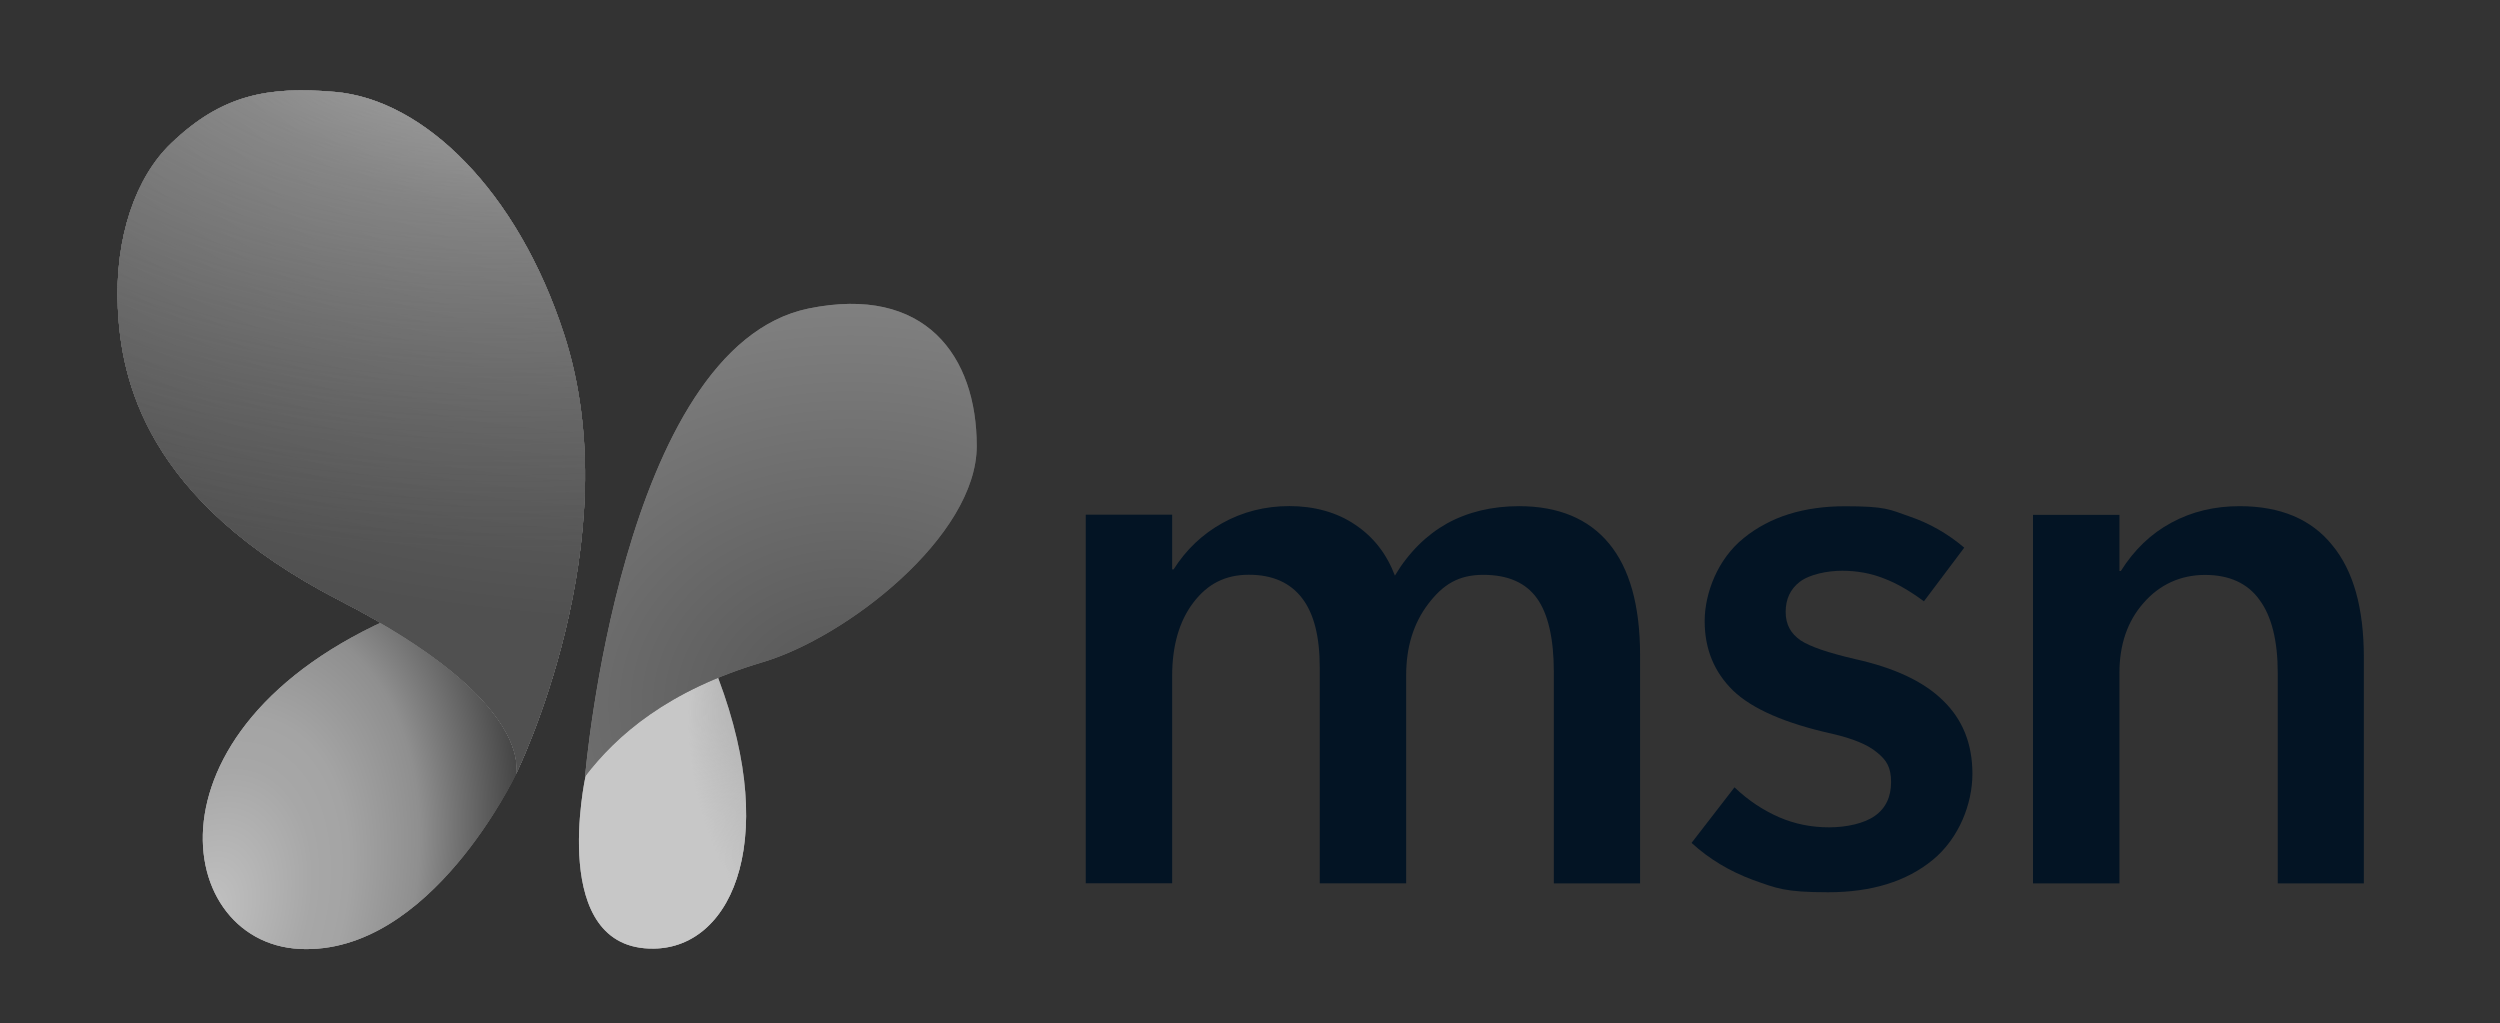 <svg viewBox="0 0 3000 1227.8" xmlns:xlink="http://www.w3.org/1999/xlink" version="1.1" xmlns="http://www.w3.org/2000/svg" id="svg2">
  
  <rect x="0" y="0" width="3000" height="1227.8" fill="#333333" stroke="none"/>
  
  <defs>
    <style>
      .st0 {
        fill: url(#radial-gradient10);
      }

      .st1 {
        fill: url(#radial-gradient11);
      }

      .st2 {
        fill: none;
      }

      .st3 {
        fill: url(#radial-gradient13);
      }

      .st3, .st4 {
        fill-opacity: .2;
      }

      .st5 {
        fill: url(#radial-gradient);
      }

      .st6 {
        fill: url(#radial-gradient5);
      }

      .st7 {
        fill: url(#radial-gradient1);
      }

      .st4 {
        fill: url(#radial-gradient9);
      }

      .st8 {
        fill: url(#radial-gradient7);
      }

      .st9 {
        fill: url(#radial-gradient14);
      }

      .st10 {
        fill: #6b6b6b;
      }

      .st11 {
        fill: url(#radial-gradient8);
      }

      .st12 {
        fill: #031424;
      }

      .st13 {
        fill: url(#radial-gradient12);
      }

      .st14 {
        fill: url(#radial-gradient6);
      }

      .st15 {
        fill: url(#radial-gradient2);
      }

      .st16 {
        fill: url(#radial-gradient15);
      }

      .st17 {
        fill: url(#radial-gradient4);
      }

      .st18 {
        fill: url(#radial-gradient3);
      }

      .st19 {
        fill: url(#linear-gradient);
      }

      .st20 {
        fill: url(#radial-gradient16);
      }
    </style>
    <radialGradient gradientUnits="userSpaceOnUse" gradientTransform="translate(-64542.1 35379) rotate(-71.2) scale(13.5 8.8)" r="45.3" fy="5714.3" fx="3950.5" cy="5714.3" cx="3950.5" id="radial-gradient">
      <stop stop-opacity=".8" stop-color="#c2c2c2" offset="0"></stop>
      <stop stop-color="#a4a4a4" offset=".4"></stop>
      <stop stop-color="#8f8f8f" offset=".6"></stop>
      <stop stop-color="#595959" offset=".8"></stop>
      <stop stop-color="#3f3f3f" offset=".9"></stop>
    </radialGradient>
    <radialGradient gradientUnits="userSpaceOnUse" gradientTransform="translate(-64542.1 35379) rotate(-71.2) scale(13.5 8.8)" r="45.3" fy="5714.3" fx="3950.5" cy="5714.3" cx="3950.5" id="radial-gradient1">
      <stop stop-color="#c2c2c2" offset="0"></stop>
      <stop stop-color="#a7a7a7" offset=".3"></stop>
      <stop stop-color="#a4a4a4" offset=".4"></stop>
      <stop stop-color="#8f8f8f" offset=".6"></stop>
      <stop stop-color="#595959" offset=".8"></stop>
      <stop stop-color="#3f3f3f" offset=".9"></stop>
    </radialGradient>
    <radialGradient gradientUnits="userSpaceOnUse" gradientTransform="translate(-29627.4 44474.2) rotate(-106.9) scale(7.4 7)" r="45.3" fy="5982.9" fx="4394" cy="5982.9" cx="4394" id="radial-gradient2">
      <stop stop-color="#c2c2c2" offset="0"></stop>
      <stop stop-color="#c1c1c1" offset=".3"></stop>
      <stop stop-color="#8b8b8b" offset=".6"></stop>
      <stop stop-color="#555" offset="1"></stop>
    </radialGradient>
    <radialGradient gradientUnits="userSpaceOnUse" gradientTransform="translate(-66498.5 56331.3) rotate(-107.7) scale(7.3 13.3)" r="45.3" fy="6103.4" fx="4413.6" cy="6103.4" cx="4413.6" id="radial-gradient3">
      <stop stop-color="#c1c1c1" offset="0"></stop>
      <stop stop-color="#a4a4a4" offset=".6"></stop>
      <stop stop-color="#565656" offset="1"></stop>
    </radialGradient>
    <radialGradient gradientUnits="userSpaceOnUse" gradientTransform="translate(50628.7 -22768.8) rotate(94.5) scale(8.4 7.1)" r="45.3" fy="6686.8" fx="3264.7" cy="6686.8" cx="3264.7" id="radial-gradient4">
      <stop stop-opacity="0" stop-color="#c7c7c7" offset=".7"></stop>
      <stop stop-color="#c7c7c7" offset="1"></stop>
    </radialGradient>
    <radialGradient gradientUnits="userSpaceOnUse" gradientTransform="translate(82772.2 -17676.8) rotate(111.1) scale(13.3 10.5)" r="45.3" fy="6630.8" fx="3486" cy="6630.8" cx="3486" id="radial-gradient5">
      <stop stop-color="#555" offset="0"></stop>
      <stop stop-color="#8b8b8b" offset="1"></stop>
    </radialGradient>
    <radialGradient gradientUnits="userSpaceOnUse" gradientTransform="translate(-120453.9 955.8) rotate(-72.3) scale(8.9 19.2)" r="45.3" fy="6005.9" fx="4106.4" cy="6005.9" cx="4106.4" id="radial-gradient6">
      <stop stop-color="#b0b0b0" offset="0"></stop>
      <stop stop-opacity="0" stop-color="#747474" offset="1"></stop>
    </radialGradient>
    <radialGradient xlink:href="#radial-gradient5" gradientTransform="translate(-93977.1 56965.8) rotate(-91.1) scale(13.3 15.9)" r="45.3" fy="6041.1" fx="4081.8" cy="6041.1" cx="4081.8" id="radial-gradient7"></radialGradient>
    <linearGradient gradientUnits="userSpaceOnUse" gradientTransform="translate(0 -1054)" y2="1144.3" x2="288.4" y1="2005.5" x1="613.3" id="linear-gradient">
      <stop stop-color="#727272" offset=".4"></stop>
      <stop stop-color="gray" offset=".8"></stop>
    </linearGradient>
    <radialGradient gradientUnits="userSpaceOnUse" gradientTransform="translate(-178503.9 68926.1) rotate(-90.4) scale(16.6 29.4)" r="45.3" fy="6115.1" fx="4024.3" cy="6115.1" cx="4024.3" id="radial-gradient8">
      <stop stop-color="#a6a6a6" offset="0"></stop>
      <stop stop-opacity="0" stop-color="#727272" offset="1"></stop>
    </radialGradient>
    <radialGradient gradientUnits="userSpaceOnUse" gradientTransform="translate(-178474.4 61317) rotate(-87.9) scale(16.7 28.9)" r="45.3" fy="6107.7" fx="4009.9" cy="6107.7" cx="4009.9" id="radial-gradient9">
      <stop stop-color="#fff" offset="0"></stop>
      <stop stop-opacity="0" stop-color="#727272" offset="1"></stop>
    </radialGradient>
    <radialGradient gradientUnits="userSpaceOnUse" gradientTransform="translate(204985.4 -73842.8) rotate(89.4) scale(20.5 32.5)" r="45.3" fy="6322.8" fx="3501.1" cy="6322.8" cx="3501.1" id="radial-gradient10">
      <stop stop-color="#2f2f2f" offset="0"></stop>
      <stop stop-color="#525252" offset=".2"></stop>
      <stop stop-opacity="0" stop-color="#525252" offset="1"></stop>
    </radialGradient>
    <radialGradient gradientUnits="userSpaceOnUse" gradientTransform="translate(-135735 60707.2) rotate(-92.9) scale(12.9 22.8)" r="45.3" fy="6097.1" fx="4094.6" cy="6097.1" cx="4094.6" id="radial-gradient11">
      <stop stop-color="#acacac" offset="0"></stop>
      <stop stop-opacity="0" stop-color="#727272" offset="1"></stop>
    </radialGradient>
    <radialGradient xlink:href="#radial-gradient8" gradientTransform="translate(195808 -67199.8) rotate(88.2) scale(17.6 31.2)" r="45.3" fy="6327.4" fx="3465.7" cy="6327.4" cx="3465.7" id="radial-gradient12"></radialGradient>
    <radialGradient xlink:href="#radial-gradient9" gradientTransform="translate(143037.5 -38090.3) rotate(91.9) scale(12.8 22.1)" r="45.3" fy="6385.4" fx="3366.2" cy="6385.4" cx="3366.2" id="radial-gradient13"></radialGradient>
    <radialGradient xlink:href="#radial-gradient10" gradientTransform="translate(-202170.9 78203.8) rotate(-88.7) scale(20.7 32.8)" r="45.3" fy="6118.8" fx="3958.4" cy="6118.8" cx="3958.4" id="radial-gradient14"></radialGradient>
    <radialGradient gradientUnits="userSpaceOnUse" gradientTransform="translate(181370.4 -44254.5) rotate(95) scale(17.2 27.7)" r="45.3" fy="6358" fx="3476.6" cy="6358" cx="3476.6" id="radial-gradient15">
      <stop stop-color="#ababab" offset="0"></stop>
      <stop stop-color="#727272" offset=".4"></stop>
      <stop stop-color="#606060" offset=".7"></stop>
      <stop stop-color="#505050" offset="1"></stop>
    </radialGradient>
    <radialGradient gradientUnits="userSpaceOnUse" gradientTransform="translate(171689.1 -46262.6) rotate(91.8) scale(15.1 26.7)" r="45.3" fy="6351.4" fx="3416.6" cy="6351.4" cx="3416.6" id="radial-gradient16">
      <stop stop-opacity=".7" stop-color="#b7b7b7" offset="0"></stop>
      <stop stop-opacity="0" stop-color="#727272" offset="1"></stop>
    </radialGradient>
  </defs>
  <rect height="1087.7" width="2764.7" y="70" x="117.7" class="st2"></rect>
  <path d="M2836.5,1060.1h-103.2v-252.3c0-38.9-7.3-68.3-22-88.1-14.3-19.9-36.3-29.8-65.2-29.8s-54.4,11.2-73.9,33.7c-19.4,22-28.9,50.1-28.9,84.2v252.3h-103.7v-442.3h103.7v67.4h1.7c16-25.5,36.3-44.9,60.5-57.9,24.6-13.4,51.8-19.9,82.1-19.9,48.8,0,86,15.6,111,46.7,25.5,30.7,38,75.6,38,134.8v271.3h0Z" class="st12"></path>
  <path d="M2030,1011.3l51.4-66.5c16.8,16,34.6,27.6,53.6,35.9,19,8.2,38.9,12.1,60,12.1s42.3-4.8,54.9-13.8c13-9.1,19.4-22.9,19.4-40.6s-5.6-26.4-16.8-35.4c-11.2-9.5-29.4-16.8-54-22.5-56.2-12.5-95.9-29.8-118.8-51.8-22.9-22.5-34.1-50.1-34.1-83.4s15.6-74.7,47.1-99.8c31.5-25.5,72.1-38,121.4-38s53.1,3.9,76.9,12.1c24.2,8.2,46.2,20.7,66.1,37.6l-48.4,64.4c-16.8-12.5-33.3-22-48.4-27.6-15.1-6-32-9.1-49.7-9.1s-39.3,4.3-51,13.4c-11.2,8.6-16.8,20.7-16.8,35.9s6,25.9,17.7,34.1c11.7,7.8,33.7,15.1,65.2,22.5,47.1,10.4,82.5,26.8,105.8,49.7,23.8,22.9,35.4,52.3,35.4,88.1s-16,77.3-47.5,103.2c-31.5,25.9-73.4,38.9-125.7,38.9s-61.8-4.8-89.9-14.7c-28.1-10.4-52.7-25.1-73.9-44.5Z" class="st12"></path>
  <path d="M1968.3,1060.1h-103.7v-253.6c0-40.2-6.9-70-20.3-88.6-13.4-18.6-34.6-28.1-64.4-28.1s-48.4,11.7-66.1,35c-17.7,23.3-26.4,51.8-26.4,85.5v249.7h-103.7v-258.8c0-37.2-6.9-64.8-21.2-83.4-14.3-18.6-35.4-28.1-63.9-28.1s-49.7,11.2-66.5,33.3c-16.8,22-25.5,51.4-25.5,88.1v248.8h-103.7v-442.3h103.7v65.7h1.7c15.1-23.8,34.6-42.3,58.7-55.7,24.2-13.4,51-20.3,80.3-20.3s57,7.3,79.1,22.5c22,14.7,37.6,35,47.5,60.9,16.8-28.1,38-48.8,62.6-62.6,25.1-13.8,54-20.7,86.4-20.7,47.1,0,83.4,15.1,108,44.9,24.6,29.8,37.2,74.3,37.2,133.9v273.9h0Z" class="st12"></path>
  <path d="M619.2,928.8s-102.4,217.7-259.6,209.9c-157.2-7.8-196.6-285.1,149.9-413.4.4-.4,143,55.3,109.7,203.5h0Z" class="st10"></path>
  <path d="M619.2,928.8s-102.4,217.7-259.6,209.9c-157.2-7.8-196.6-285.1,149.9-413.4.4-.4,143,55.3,109.7,203.5h0Z" class="st5"></path>
  <path d="M619.2,928.8s-102.4,217.7-259.6,209.9c-157.2-7.8-196.6-285.1,149.9-413.4.4-.4,143,55.3,109.7,203.5h0Z" class="st7"></path>
  <path d="M702.6,931.8s-45.4,208.6,82.1,206.5c96.3-1.3,154.2-138.2,70-342.6,0,.4-71.7-33.7-152.1,136.1Z" class="st15"></path>
  <path d="M702.6,931.8s-45.4,208.6,82.1,206.5c96.3-1.3,154.2-138.2,70-342.6,0,.4-71.7-33.7-152.1,136.1Z" class="st18"></path>
  <path d="M702.6,931.8s-45.4,208.6,82.1,206.5c96.3-1.3,154.2-138.2,70-342.6,0,.4-71.7-33.7-152.1,136.1Z" class="st17"></path>
  <path d="M702.1,931.8s43.2-515.4,268.3-561.6c139.5-28.5,201.7,56.6,201.7,165s-156.4,229.8-257.5,259.6c-113.2,33.7-174.5,87.3-212.5,136.9h0Z" class="st6"></path>
  <path d="M702.1,931.8s43.2-515.4,268.3-561.6c139.5-28.5,201.7,56.6,201.7,165s-156.4,229.8-257.5,259.6c-113.2,33.7-174.5,87.3-212.5,136.9h0Z" class="st14"></path>
  <path d="M702.1,931.8s43.2-515.4,268.3-561.6c139.5-28.5,201.7,56.6,201.7,165s-156.4,229.8-257.5,259.6c-113.2,33.7-174.5,87.3-212.5,136.9h0Z" class="st8"></path>
  <path d="M619.2,928.8s25.1-86.8-210.8-207.8c-235.4-121-263.1-267.4-267-351.6-3.9-84.7,21.6-157.2,64.4-197.8,60.5-57.9,115.8-68.3,196.1-61.3,106.7,9.1,219,118.8,274.7,289.9,81.2,248-57.5,528.7-57.5,528.7Z" class="st19"></path>
  <path d="M619.2,928.8s25.1-86.8-210.8-207.8c-235.4-121-263.1-267.4-267-351.6-3.9-84.7,21.6-157.2,64.4-197.8,60.5-57.9,115.8-68.3,196.1-61.3,106.7,9.1,219,118.8,274.7,289.9,81.2,248-57.5,528.7-57.5,528.7Z" class="st11"></path>
  <path d="M619.2,928.8s25.1-86.8-210.8-207.8c-235.4-121-263.1-267.4-267-351.6-3.9-84.7,21.6-157.2,64.4-197.8,60.5-57.9,115.8-68.3,196.1-61.3,106.7,9.1,219,118.8,274.7,289.9,81.2,248-57.5,528.7-57.5,528.7Z" class="st4"></path>
  <path d="M619.2,928.8s25.1-86.8-210.8-207.8c-235.4-121-263.1-267.4-267-351.6-3.9-84.7,21.6-157.2,64.4-197.8,60.5-57.9,115.8-68.3,196.1-61.3,106.7,9.1,219,118.8,274.7,289.9,81.2,248-57.5,528.7-57.5,528.7Z" class="st0"></path>
  <path d="M619.2,928.8s25.1-86.8-210.8-207.8c-235.4-121-263.1-267.4-267-351.6-3.9-84.7,21.6-157.2,64.4-197.8,60.5-57.9,115.8-68.3,196.1-61.3,106.7,9.1,219,118.8,274.7,289.9,81.2,248-57.5,528.7-57.5,528.7Z" class="st1"></path>
  <path d="M619.2,928.8s25.1-86.8-210.8-207.8c-235.4-121-263.1-267.4-267-351.6-3.9-84.7,21.6-157.2,64.4-197.8,60.5-57.9,115.8-68.3,196.1-61.3,106.7,9.1,219,118.8,274.7,289.9,81.2,248-57.5,528.7-57.5,528.7Z" class="st19"></path>
  <path d="M619.2,928.8s25.1-86.8-210.8-207.8c-235.4-121-263.1-267.4-267-351.6-3.9-84.7,21.6-157.2,64.4-197.8,60.5-57.9,115.8-68.3,196.1-61.3,106.7,9.1,219,118.8,274.7,289.9,81.2,248-57.5,528.7-57.5,528.7Z" class="st13"></path>
  <path d="M619.2,928.8s25.1-86.8-210.8-207.8c-235.4-121-263.1-267.4-267-351.6-3.9-84.7,21.6-157.2,64.4-197.8,60.5-57.9,115.8-68.3,196.1-61.3,106.7,9.1,219,118.8,274.7,289.9,81.2,248-57.5,528.7-57.5,528.7Z" class="st3"></path>
  <path d="M619.2,928.8s25.1-86.8-210.8-207.8c-235.4-121-263.1-267.4-267-351.6-3.9-84.7,21.6-157.2,64.4-197.8,60.5-57.9,115.8-68.3,196.1-61.3,106.7,9.1,219,118.8,274.7,289.9,81.2,248-57.5,528.7-57.5,528.7Z" class="st9"></path>
  <path d="M619.2,928.8s25.1-86.8-210.8-207.8c-235.4-121-263.1-267.4-267-351.6-3.9-84.7,21.6-157.2,64.4-197.8,60.5-57.9,115.8-68.3,196.1-61.3,106.7,9.1,219,118.8,274.7,289.9,81.2,248-57.5,528.7-57.5,528.7Z" class="st16"></path>
  <path d="M619.2,928.8s25.1-86.8-210.8-207.8c-235.4-121-263.1-267.4-267-351.6-3.9-84.7,21.6-157.2,64.4-197.8,60.5-57.9,115.8-68.3,196.1-61.3,106.7,9.1,219,118.8,274.7,289.9,81.2,248-57.5,528.7-57.5,528.7Z" class="st20"></path>
</svg>